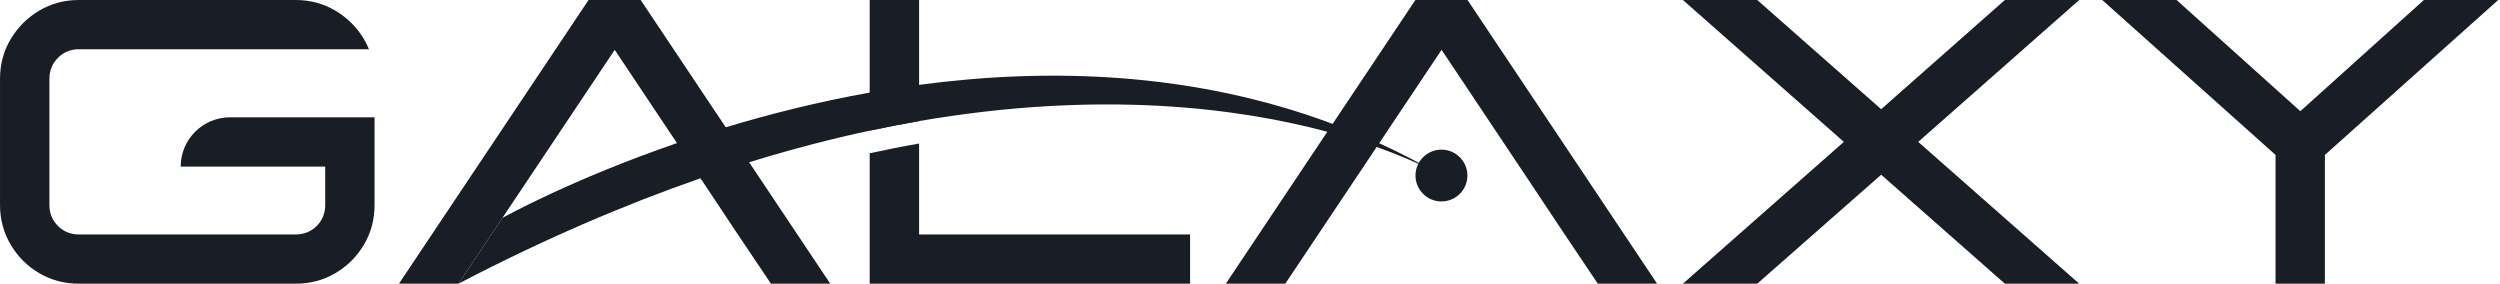 <svg xmlns="http://www.w3.org/2000/svg" width="141" height="16" viewBox="0 0 141 16" fill="none"><g clip-path="url(#clip0_5737_35294)"><path d="M12.977 6.616C11.438 6.616 10.191 7.861 10.191 9.396H18.342V11.559C18.342 12.029 18.182 12.424 17.862 12.744C17.541 13.063 17.146 13.223 16.674 13.223H4.452C3.984 13.223 3.588 13.063 3.268 12.744C2.947 12.424 2.787 12.029 2.787 11.559V4.441C2.787 3.98 2.947 3.589 3.268 3.263C3.588 2.94 3.984 2.777 4.452 2.777H20.808C20.733 2.583 20.639 2.391 20.529 2.21C20.13 1.539 19.593 1.003 18.917 0.602C18.242 0.201 17.494 0 16.674 0H4.452C3.632 0 2.885 0.201 2.209 0.602C1.534 1.003 1 1.539 0.601 2.21C0.202 2.88 0.001 3.623 0.001 4.441V11.559C0.001 12.377 0.202 13.123 0.601 13.797C1 14.47 1.534 15.007 2.209 15.405C2.885 15.803 3.632 16 4.452 16H16.674C17.494 16 18.242 15.803 18.917 15.405C19.593 15.007 20.13 14.47 20.529 13.797C20.928 13.123 21.125 12.377 21.125 11.559V6.616H12.977Z" fill="#191D26"></path><path d="M42.975 10.236L42.25 9.152L40.934 7.18L40.195 6.077L36.134 0H33.194L22.501 16H25.856L28.331 12.292H28.334L29.748 10.177L29.767 10.149L34.67 2.811L37.453 6.98L38.182 8.071L39.507 10.055L39.589 10.177L40.224 11.13L41.436 12.954L43.481 16H46.826L42.975 10.236Z" fill="#191D26"></path><path d="M49.05 0V7.368C49.999 7.168 50.926 6.986 51.837 6.829V0H49.05ZM51.837 13.223V8.096C50.913 8.255 49.983 8.44 49.05 8.644V16H67.121V13.223H51.837Z" fill="#191D26"></path><path d="M82.769 0H79.828L75.874 5.917L75.16 6.986L74.862 7.431L74.127 8.531L69.136 16H72.49L74.526 12.954L76.382 10.177L76.926 9.365L77.642 8.29L77.787 8.077L78.49 7.021L81.305 2.811L86.224 10.177L88.071 12.954L90.116 16H93.461L82.769 0Z" fill="#191D26"></path><path d="M117.268 0H113.074L106.098 6.159L99.109 0H94.915L103.993 8.002L94.915 16H99.109L106.098 9.854L113.074 16H117.268L108.187 8.002L117.268 0Z" fill="#191D26"></path><path d="M136.706 0L129.739 6.271L122.759 0H118.565L128.341 8.738V16H131.124V8.738L140.899 0H136.706Z" fill="#191D26"></path><path d="M81.059 9.766C80.591 9.512 79.441 8.929 77.641 8.29C76.843 8.008 75.913 7.713 74.861 7.431C69.885 6.099 62.108 5.059 51.836 6.829C50.925 6.986 49.999 7.168 49.05 7.369C46.883 7.832 44.618 8.422 42.249 9.152C41.351 9.434 40.437 9.735 39.507 10.055C35.248 11.534 30.693 13.477 25.855 16L28.331 12.292H28.334C28.475 12.211 32.273 10.105 38.181 8.071C39.055 7.77 39.972 7.472 40.933 7.18C43.396 6.435 46.129 5.745 49.05 5.222C49.961 5.059 50.891 4.914 51.836 4.786C59.083 3.817 67.247 4.027 75.159 6.986C76.039 7.315 76.915 7.676 77.786 8.077C78.885 8.578 79.978 9.139 81.059 9.766Z" fill="#191D26"></path><path d="M81.298 11.361C82.106 11.361 82.762 10.707 82.762 9.901C82.762 9.094 82.106 8.44 81.298 8.44C80.489 8.44 79.834 9.094 79.834 9.901C79.834 10.707 80.489 11.361 81.298 11.361Z" fill="#191D26"></path></g><defs><clipPath id="clip0_5737_35294"><rect width="140.898" height="16" fill="white"></rect></clipPath></defs></svg>